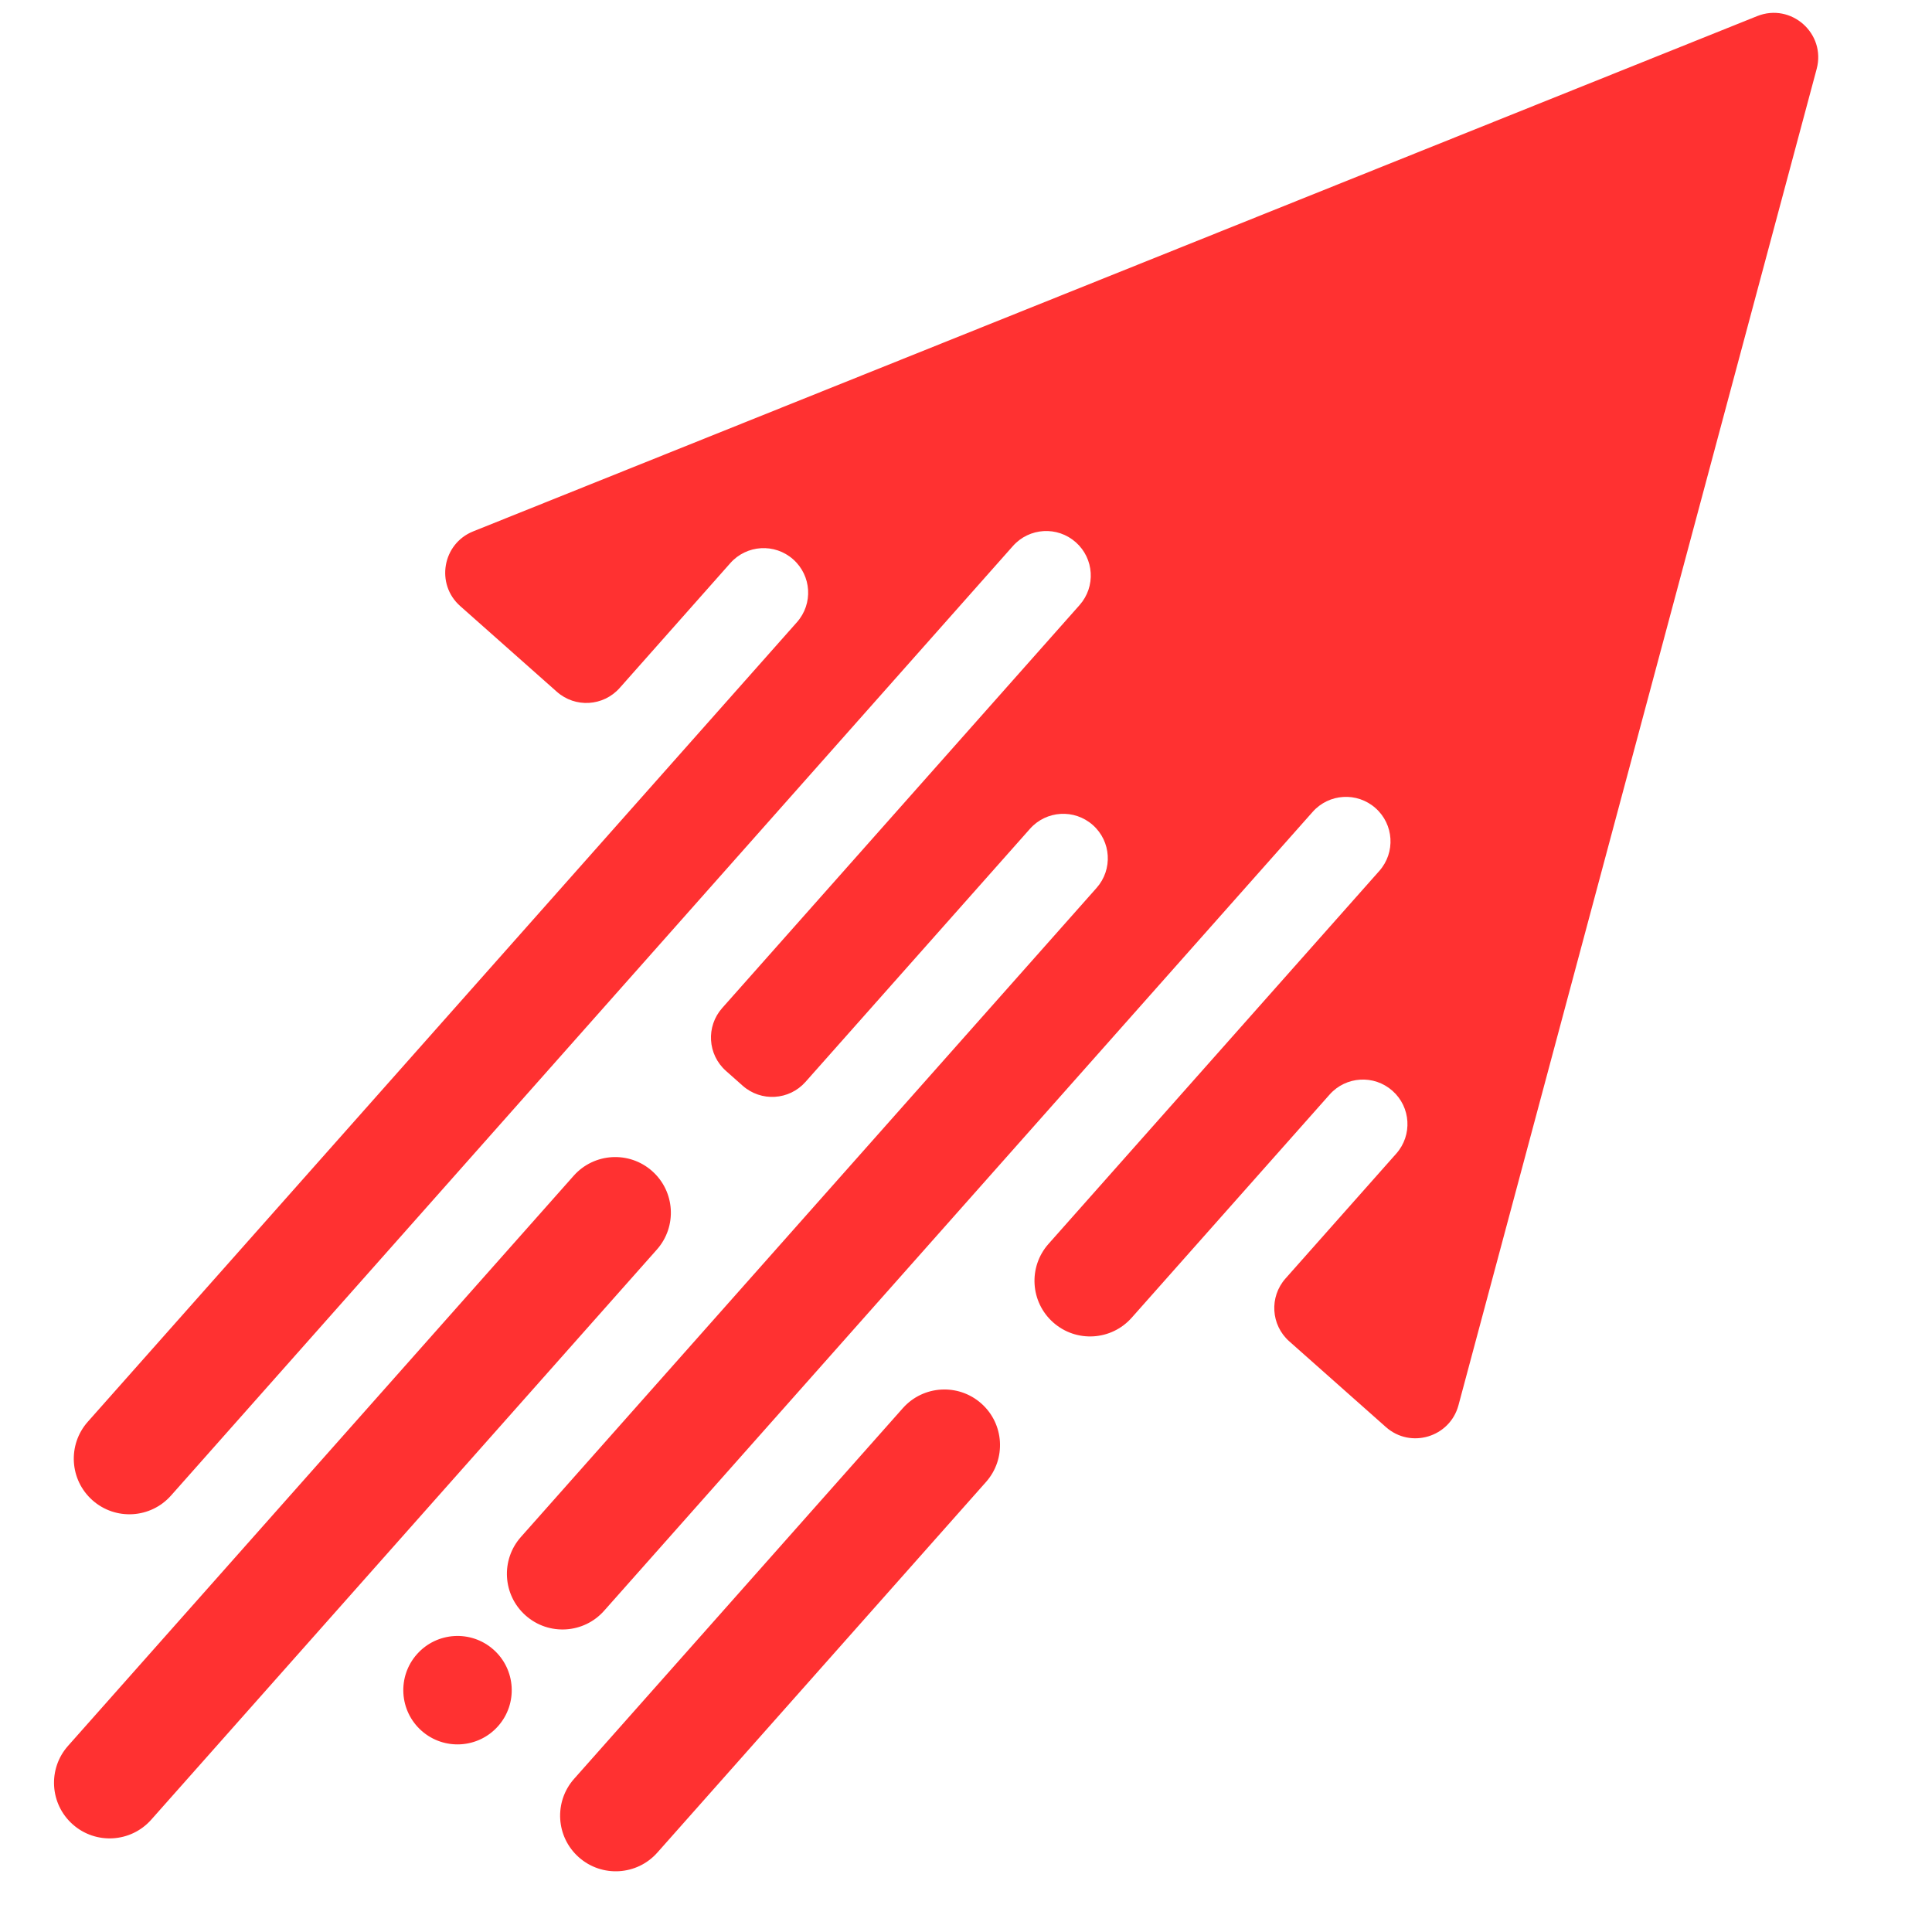 <svg xmlns="http://www.w3.org/2000/svg" xmlns:xlink="http://www.w3.org/1999/xlink" width="500" viewBox="0 0 375 375" height="500" preserveAspectRatio="xMidYMid meet"><defs><clipPath id="157514b0bb"><path d="M 10 2 L 353 2 L 353 364 L 10 364 Z M 10 2 " clip-rule="nonzero"></path></clipPath><clipPath id="37264ee73e"><path d="M -10.023 21.824 L 353.824 0.016 L 374.734 348.891 L 10.887 370.699 Z M -10.023 21.824 " clip-rule="nonzero"></path></clipPath><clipPath id="a09559b087"><path d="M -10.023 21.824 L 353.824 0.016 L 374.734 348.891 L 10.887 370.699 Z M -10.023 21.824 " clip-rule="nonzero"></path></clipPath></defs><g clip-path="url(#157514b0bb)"><g clip-path="url(#37264ee73e)"><g clip-path="url(#a09559b087)"><path fill="#ff3131" d="M 269.008 276.996 L 250.246 260.355 C 246.672 257.188 246.344 251.73 249.516 248.156 L 271.008 223.922 C 274.18 220.348 273.852 214.895 270.277 211.723 C 266.703 208.555 261.25 208.879 258.078 212.453 L 219.66 255.77 C 215.707 260.23 208.883 260.641 204.426 256.684 C 199.965 252.727 199.555 245.906 203.512 241.445 L 267.719 169.051 C 270.891 165.473 270.562 160.02 266.988 156.852 C 263.414 153.68 257.961 154.008 254.789 157.582 L 117.258 312.648 C 113.305 317.109 106.48 317.52 102.023 313.562 C 97.562 309.605 97.152 302.785 101.109 298.324 L 212.848 172.34 C 216.016 168.762 215.691 163.309 212.117 160.141 C 208.539 156.969 203.086 157.297 199.918 160.871 L 156.344 210 C 153.172 213.574 147.719 213.902 144.145 210.73 L 140.906 207.859 C 137.332 204.688 137.008 199.234 140.176 195.66 L 209.543 117.449 C 212.711 113.875 212.387 108.422 208.809 105.25 C 205.234 102.082 199.781 102.406 196.609 105.98 L 33.191 290.289 C 29.234 294.75 22.414 295.16 17.953 291.203 C 13.492 287.246 13.086 280.426 17.039 275.965 L 154.684 120.77 C 157.855 117.195 157.527 111.738 153.953 108.57 C 150.379 105.398 144.926 105.727 141.754 109.301 L 120.277 133.535 C 117.105 137.109 111.652 137.438 108.078 134.266 L 89.316 117.629 C 84.52 113.371 85.879 105.543 91.832 103.145 L 341.051 3.133 C 347.664 0.477 354.457 6.504 352.613 13.387 L 283.086 272.766 C 281.414 278.965 273.805 281.25 269.008 276.996 Z M 126.582 227.305 C 122.121 223.348 115.301 223.758 111.344 228.219 L 13.203 338.875 C 9.246 343.336 9.656 350.156 14.117 354.113 C 18.578 358.07 25.398 357.66 29.355 353.199 L 127.496 242.543 C 131.453 238.082 131.043 231.262 126.582 227.305 Z M 190.473 272.418 C 186.012 268.461 179.191 268.871 175.234 273.328 L 111.438 345.262 C 107.48 349.719 107.891 356.543 112.352 360.496 C 116.812 364.453 123.633 364.047 127.59 359.586 L 191.383 287.652 C 195.34 283.195 194.934 276.371 190.473 272.418 Z M 95.785 320.188 C 91.438 316.332 84.785 316.73 80.93 321.078 C 77.074 325.426 77.473 332.078 81.82 335.938 C 86.168 339.793 92.82 339.395 96.676 335.047 C 100.535 330.699 100.133 324.043 95.785 320.188 Z M 95.785 320.188 " fill-opacity="1" fill-rule="nonzero"></path></g></g></g></svg>